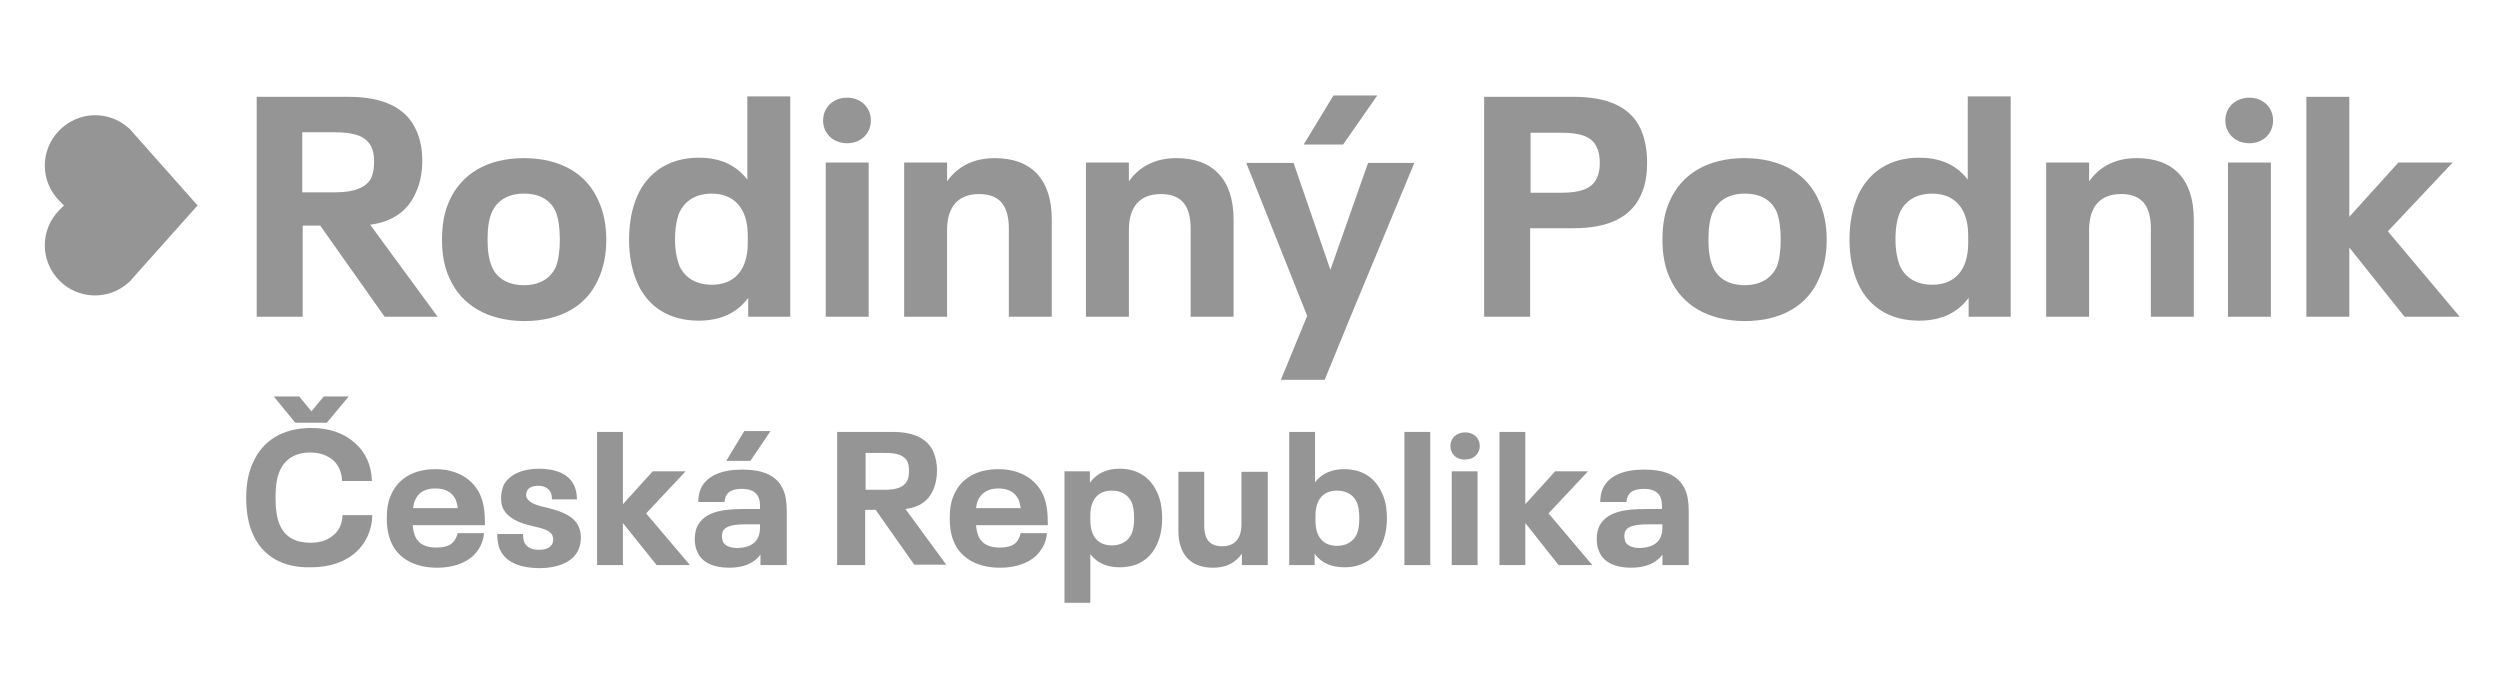<?xml version="1.0" encoding="UTF-8"?>
<!-- Generator: Adobe Illustrator 27.4.1, SVG Export Plug-In . SVG Version: 6.00 Build 0)  -->
<svg xmlns="http://www.w3.org/2000/svg" xmlns:xlink="http://www.w3.org/1999/xlink" version="1.1" id="Vrstva_1" x="0px" y="0px" viewBox="0 0 570.7 159" style="enable-background:new 0 0 570.7 159;" xml:space="preserve">
<style type="text/css">
	.st0{fill:#959595;}
</style>
<g>
	<g>
		<path class="st0" d="M69.1,43.9h7.5c4.3,0,7.1-1.1,8.2-3.4c0.4-1,0.6-2.1,0.6-3.6c0-1.4-0.2-2.4-0.6-3.3c-1.2-2.6-4.1-3.4-8.3-3.4    h-7.5V43.9z M73.1,51.5h-4v20.8H58.6V22.1h21c8,0,13.2,2.6,15.4,7.6c0.9,1.9,1.4,4.3,1.4,7c0,2.6-0.5,5.2-1.4,7.1    c-1.8,4.3-5.3,6.8-10.5,7.5l15.4,21H87.8L73.1,51.5z"></path>
		<path class="st0" d="M126.9,60.9c0.6-1.6,0.9-3.6,0.9-6.2c0-2.6-0.3-4.7-0.9-6.3c-1.2-2.7-3.6-4.2-7.3-4.2c-3.7,0-6.1,1.6-7.3,4.2    c-0.7,1.6-1,3.6-1,6.3c0,2.6,0.3,4.6,1,6.2c1.1,2.6,3.6,4.2,7.3,4.2C123.3,65.1,125.7,63.5,126.9,60.9 M102.6,63.5    c-1.2-2.6-1.7-5.5-1.7-8.8c0-3.4,0.5-6.3,1.7-8.9c2.7-6,8.5-9.7,17-9.7c8.5,0,14.4,3.7,17,9.7c1.2,2.6,1.8,5.5,1.8,9    c0,3.3-0.6,6.3-1.8,8.9c-2.6,6-8.5,9.6-17,9.6C111.2,73.2,105.3,69.6,102.6,63.5"></path>
		<path class="st0" d="M170.7,53.7c0-6.1-3.1-9.5-8.2-9.5c-3.5,0-6.1,1.5-7.4,4.3c-0.6,1.5-1,3.4-1,6.1c0,2.6,0.4,4.5,1,6.1    c1.3,2.8,3.9,4.3,7.4,4.3c5.1,0,8.2-3.3,8.2-9.5V53.7z M180.4,22.1v50.2h-9.6V68c-2.6,3.5-6.4,5.2-11.3,5.2    c-6.8,0-11.6-3.2-14-8.6c-1.2-2.8-1.9-6-1.9-9.9c0-3.9,0.7-7.3,1.9-10c2.4-5.4,7.3-8.7,14-8.7c4.8,0,8.5,1.6,11.1,5v-19H180.4z"></path>
		<path class="st0" d="M188.5,37.1h9.8v35.2h-9.8V37.1z M187.9,27.5c0-3,2.3-5.2,5.5-5.2c3.1,0,5.4,2.2,5.4,5.2c0,3-2.3,5.2-5.4,5.2    C190.2,32.7,187.9,30.5,187.9,27.5"></path>
		<path class="st0" d="M240.1,50.1v22.2h-9.8V52.2c0-5.5-2.3-7.9-6.8-7.9c-4.7,0-7.3,2.8-7.3,8.2v19.8h-9.8V37.1h9.8v4.3    c2.4-3.4,6-5.3,10.9-5.3C235.4,36.1,240.1,40.9,240.1,50.1"></path>
		<path class="st0" d="M281.6,50.1v22.2h-9.8V52.2c0-5.5-2.3-7.9-6.8-7.9c-4.7,0-7.3,2.8-7.3,8.2v19.8h-9.8V37.1h9.8v4.3    c2.4-3.4,6-5.3,10.9-5.3C276.8,36.1,281.6,40.9,281.6,50.1"></path>
	</g>
	<path class="st0" d="M306.6,33h-9l6.8-11.2h10L306.6,33z M322.9,37.1l-14.6,35.2l-5.9,14.4h-10l6-14.6l-13.9-34.9h10.8l8.4,24.4   l8.6-24.4H322.9z"></path>
	<g>
		<path class="st0" d="M356.4,44c4.3,0,7-0.9,8.1-3.3c0.5-1,0.7-2.1,0.7-3.5c0-1.4-0.2-2.6-0.7-3.6c-1.1-2.5-3.9-3.3-8.1-3.3h-7V44    H356.4z M338.8,22.1h20.4c7.8,0,13.1,2.3,15.4,7.5c0.9,2.1,1.4,4.6,1.4,7.5c0,2.8-0.4,5.3-1.4,7.4c-2.3,5.2-7.6,7.6-15.4,7.6h-9.9    v20.2h-10.5V22.1z"></path>
		<path class="st0" d="M405.6,60.9c0.6-1.6,0.9-3.6,0.9-6.2c0-2.6-0.3-4.7-0.9-6.3c-1.2-2.7-3.6-4.2-7.3-4.2c-3.7,0-6.1,1.6-7.3,4.2    c-0.7,1.6-1,3.6-1,6.3c0,2.6,0.3,4.6,1,6.2c1.1,2.6,3.6,4.2,7.3,4.2C401.9,65.1,404.4,63.5,405.6,60.9 M381.2,63.5    c-1.2-2.6-1.7-5.5-1.7-8.8c0-3.4,0.5-6.3,1.7-8.9c2.7-6,8.5-9.7,17-9.7c8.5,0,14.4,3.7,17,9.7c1.2,2.6,1.8,5.5,1.8,9    c0,3.3-0.6,6.3-1.8,8.9c-2.6,6-8.5,9.6-17,9.6C389.8,73.2,383.9,69.6,381.2,63.5"></path>
		<path class="st0" d="M449.3,53.7c0-6.1-3.1-9.5-8.2-9.5c-3.5,0-6.1,1.5-7.4,4.3c-0.6,1.5-1,3.4-1,6.1c0,2.6,0.4,4.5,1,6.1    c1.3,2.8,3.9,4.3,7.4,4.3c5.1,0,8.2-3.3,8.2-9.5V53.7z M459,22.1v50.2h-9.6V68c-2.6,3.5-6.4,5.2-11.3,5.2c-6.8,0-11.6-3.2-14-8.6    c-1.2-2.8-1.9-6-1.9-9.9c0-3.9,0.7-7.3,1.9-10c2.4-5.4,7.3-8.7,14-8.7c4.8,0,8.5,1.6,11.1,5v-19H459z"></path>
		<path class="st0" d="M500.8,50.1v22.2H491V52.2c0-5.5-2.3-7.9-6.8-7.9c-4.7,0-7.3,2.8-7.3,8.2v19.8h-9.8V37.1h9.8v4.3    c2.4-3.4,6-5.3,10.9-5.3C496.1,36.1,500.8,40.9,500.8,50.1"></path>
		<path class="st0" d="M508.6,37.1h9.8v35.2h-9.8V37.1z M508,27.5c0-3,2.3-5.2,5.5-5.2c3.1,0,5.4,2.2,5.4,5.2c0,3-2.3,5.2-5.4,5.2    C510.3,32.7,508,30.5,508,27.5"></path>
	</g>
	<polygon class="st0" points="548.9,72.3 536.3,56.5 536.3,72.3 526.5,72.3 526.5,22.1 536.3,22.1 536.3,49.5 547.5,37.1    559.9,37.1 545.1,52.8 561.5,72.3  "></polygon>
	<g>
		<path class="st0" d="M13.6,29.7L13.6,29.7c-4.5,4.5-4.5,11.7,0,16.2l1,1l-1,1c-4.5,4.5-4.5,11.7,0,16.2c4.2,4.2,11,4.5,15.5,0.6    c0.4-0.3,0.8-0.7,1.1-1.1l14.9-16.7L30.2,30.1c-0.3-0.4-0.7-0.8-1.1-1.1C24.6,25.2,17.9,25.4,13.6,29.7"></path>
		<path class="st0" d="M74.6,96.5h-7.2l-4.9-6h5.8l2.8,3.4l2.8-3.4h5.7L74.6,96.5z M57.7,121.9c-1-2.3-1.5-5-1.5-8.2    c0-3.2,0.5-5.9,1.6-8.2c2.2-4.9,6.7-7.8,13.3-7.8c4.1,0,7.5,1.2,10,3.5c2.4,2.1,3.7,5.1,3.8,8.6h-6.8c-0.1-2-0.8-3.6-2-4.7    c-1.3-1.1-3-1.8-5.3-1.8c-3.4,0-5.7,1.5-6.9,4.1c-0.7,1.6-1,3.5-1,6.2c0,2.7,0.3,4.7,1,6.3c1.2,2.7,3.6,4,6.9,4    c2.3,0,4.1-0.6,5.4-1.8c1.2-1,1.9-2.5,2-4.5H85c-0.1,3.5-1.5,6.4-3.7,8.4c-2.5,2.3-6.1,3.5-10.2,3.5    C64.5,129.7,59.9,126.9,57.7,121.9"></path>
		<path class="st0" d="M94.8,114.1c-0.3,0.6-0.4,1.2-0.5,1.9h10.2c-0.1-0.9-0.3-1.4-0.5-2c-0.8-1.6-2.3-2.5-4.6-2.5    C97.1,111.5,95.5,112.4,94.8,114.1 M104.5,121.7h6c-0.2,2.2-1.1,3.8-2.5,5.2c-2,1.8-4.9,2.7-8.2,2.7c-5.1,0-8.9-2.1-10.5-5.8    c-0.7-1.6-1-3.4-1-5.5c0-2.2,0.3-3.9,1-5.4c1.6-3.7,5.2-5.8,10.1-5.8c4.9,0,8.5,2.2,10.2,5.8c0.9,2.1,1.1,4,1.1,7H94.2    c0.1,1,0.3,1.9,0.6,2.6c0.8,1.7,2.4,2.5,4.8,2.5c1.5,0,2.9-0.3,3.7-1.1C103.9,123.3,104.3,122.5,104.5,121.7"></path>
		<path class="st0" d="M114.1,125.4c-0.4-1-0.6-2.2-0.6-3.5h5.9c0,0.8,0.1,1.4,0.3,1.9c0.5,1.1,1.6,1.7,3.3,1.7    c1.6,0,2.6-0.4,3.1-1.4c0.1-0.3,0.2-0.6,0.2-0.9c0-0.4-0.1-0.7-0.2-1c-0.6-1.2-2.3-1.6-4.9-2.2c-2.6-0.6-5.3-1.7-6.4-4    c-0.3-0.7-0.4-1.4-0.4-2.4c0-1,0.2-1.8,0.5-2.7c1.2-2.5,4.3-3.9,8.1-3.9c3.9,0,6.9,1.2,8.1,3.9c0.4,0.9,0.6,1.9,0.6,3.1h-5.7    c0-0.6-0.1-1.2-0.3-1.6c-0.5-1-1.5-1.5-2.8-1.5c-1.3,0-2.3,0.4-2.6,1.2c-0.1,0.2-0.2,0.5-0.2,0.8c0,0.3,0,0.6,0.2,0.8    c0.6,1.3,2.8,1.8,5,2.3c3,0.8,5.7,1.8,6.8,4.2c0.3,0.7,0.5,1.5,0.5,2.5c0,1.1-0.2,2-0.6,2.9c-1.3,2.8-4.8,4.1-9,4.1    C118.5,129.6,115.4,128.3,114.1,125.4"></path>
	</g>
	<polygon class="st0" points="149.9,129 142.2,119.4 142.2,129 136.3,129 136.3,98.6 142.2,98.6 142.2,115.1 149,107.6 156.5,107.6    147.5,117.2 157.5,129  "></polygon>
	<g>
		<path class="st0" d="M171.3,105.2h-5.5l4.1-6.8h6L171.3,105.2z M173.1,122.6c0.3-0.7,0.4-1.5,0.4-2.6v-0.3h-3.4    c-2.4,0-4.5,0.3-5.1,1.6c-0.1,0.3-0.2,0.6-0.2,1.1c0,0.4,0.1,0.8,0.2,1.2c0.5,1.1,1.9,1.5,3.4,1.5    C170.9,125,172.4,124.2,173.1,122.6 M179.6,116.6V129h-6v-2.4c-1.4,1.9-3.7,3-7.2,3c-3.5,0-6.2-1.2-7.2-3.6    c-0.4-0.8-0.6-1.8-0.6-2.9c0-1.1,0.2-2,0.5-2.8c1.6-3.4,5.6-4.1,10.6-4.1h3.8v-0.4c0-1.2-0.1-1.7-0.4-2.4    c-0.6-1.2-1.8-1.8-3.7-1.8c-1.9,0-3.2,0.5-3.7,1.7c-0.2,0.5-0.3,0.8-0.3,1.3h-6c0-1.2,0.2-2.2,0.6-3.1c1.4-3,4.9-4.3,9.4-4.3    c4.9,0,7.9,1.4,9.3,4.4C179.3,112.8,179.6,114.5,179.6,116.6"></path>
		<path class="st0" d="M197.5,111.8h4.6c2.6,0,4.3-0.6,5-2.1c0.3-0.6,0.4-1.2,0.4-2.2c0-0.8-0.1-1.5-0.3-2c-0.7-1.6-2.5-2.1-5-2.1    h-4.6V111.8z M199.9,116.4h-2.4V129h-6.4V98.6h12.7c4.9,0,8,1.6,9.3,4.6c0.5,1.2,0.8,2.6,0.8,4.2c0,1.6-0.3,3.1-0.8,4.3    c-1.1,2.6-3.2,4.1-6.4,4.5l9.3,12.7h-7.3L199.9,116.4z"></path>
		<path class="st0" d="M223.3,114.1c-0.3,0.6-0.4,1.2-0.5,1.9H233c-0.1-0.9-0.3-1.4-0.5-2c-0.8-1.6-2.3-2.5-4.6-2.5    C225.7,111.5,224.1,112.4,223.3,114.1 M233,121.7h6c-0.2,2.2-1.1,3.8-2.5,5.2c-2,1.8-4.9,2.7-8.2,2.7c-5.1,0-8.9-2.1-10.5-5.8    c-0.7-1.6-1-3.4-1-5.5c0-2.2,0.3-3.9,1-5.4c1.6-3.7,5.2-5.8,10.1-5.8c4.9,0,8.5,2.2,10.2,5.8c0.9,2.1,1.1,4,1.1,7h-16.4    c0.1,1,0.3,1.9,0.6,2.6c0.8,1.7,2.4,2.5,4.8,2.5c1.5,0,2.9-0.3,3.7-1.1C232.5,123.3,232.8,122.5,233,121.7"></path>
		<path class="st0" d="M258.9,118.3c0-1.6-0.2-2.8-0.6-3.7c-0.8-1.7-2.4-2.6-4.5-2.6c-3.1,0-4.9,2-4.9,5.7v1.1    c0,3.7,1.8,5.7,4.9,5.7c2.1,0,3.7-0.9,4.5-2.6C258.7,121,258.9,119.9,258.9,118.3 M265.3,118.3c0,2.3-0.4,4.3-1.2,6    c-1.5,3.3-4.4,5.2-8.5,5.2c-2.8,0-5.1-0.9-6.7-3v11.1H243v-30h5.8v2.6c1.6-2.2,3.9-3.2,6.8-3.2c4.1,0,7,2,8.5,5.3    C264.9,113.9,265.3,116,265.3,118.3"></path>
		<path class="st0" d="M289.4,107.6V129h-5.9v-2.6c-1.5,2.1-3.6,3.2-6.6,3.2c-5,0-7.9-2.9-7.9-8.5v-13.4h5.9v12.2    c0,3.4,1.4,4.8,4.1,4.8c2.8,0,4.4-1.7,4.4-5v-12H289.4z"></path>
		<path class="st0" d="M310.3,118.3c0-1.6-0.2-2.8-0.6-3.7c-0.8-1.7-2.4-2.6-4.5-2.6c-3.1,0-4.9,2-4.9,5.7v1.2    c0,3.7,1.8,5.7,4.9,5.7c2.1,0,3.7-0.9,4.5-2.6C310.1,121.1,310.3,119.9,310.3,118.3 M316.6,118.3c0,2.3-0.4,4.3-1.2,6    c-1.5,3.3-4.4,5.2-8.5,5.2c-3,0-5.3-1-6.8-3.1v2.6h-5.8V98.6h5.9v11.5c1.5-2,3.8-3,6.7-3c4.1,0,7,2,8.5,5.3    C316.2,113.9,316.6,116,316.6,118.3"></path>
	</g>
	<rect x="320.6" y="98.6" class="st0" width="5.9" height="30.4"></rect>
	<g>
		<path class="st0" d="M331.4,107.6h5.9V129h-5.9V107.6z M331.1,101.8c0-1.8,1.4-3.1,3.4-3.1c1.9,0,3.3,1.3,3.3,3.1    c0,1.8-1.4,3.1-3.3,3.1C332.4,105,331.1,103.6,331.1,101.8"></path>
	</g>
	<polygon class="st0" points="355.8,129 348.2,119.4 348.2,129 342.3,129 342.3,98.6 348.2,98.6 348.2,115.1 355,107.6 362.5,107.6    353.5,117.2 363.5,129  "></polygon>
	<path class="st0" d="M379.1,122.6c0.3-0.7,0.4-1.5,0.4-2.6v-0.3h-3.4c-2.4,0-4.5,0.3-5.1,1.6c-0.1,0.3-0.2,0.6-0.2,1.1   c0,0.4,0.1,0.8,0.2,1.2c0.5,1.1,1.9,1.5,3.4,1.5C376.8,125,378.4,124.2,379.1,122.6 M385.5,116.6V129h-6v-2.4c-1.4,1.9-3.7,3-7.2,3   c-3.5,0-6.2-1.2-7.2-3.6c-0.4-0.8-0.6-1.8-0.6-2.9c0-1.1,0.2-2,0.5-2.8c1.6-3.4,5.6-4.1,10.6-4.1h3.8v-0.4c0-1.2-0.1-1.7-0.4-2.4   c-0.6-1.2-1.8-1.8-3.7-1.8c-1.9,0-3.2,0.5-3.7,1.7c-0.2,0.5-0.3,0.8-0.3,1.3h-6c0-1.2,0.2-2.2,0.6-3.1c1.4-3,4.9-4.3,9.4-4.3   c4.9,0,7.9,1.4,9.3,4.4C385.2,112.8,385.5,114.5,385.5,116.6"></path>
</g>
</svg>
